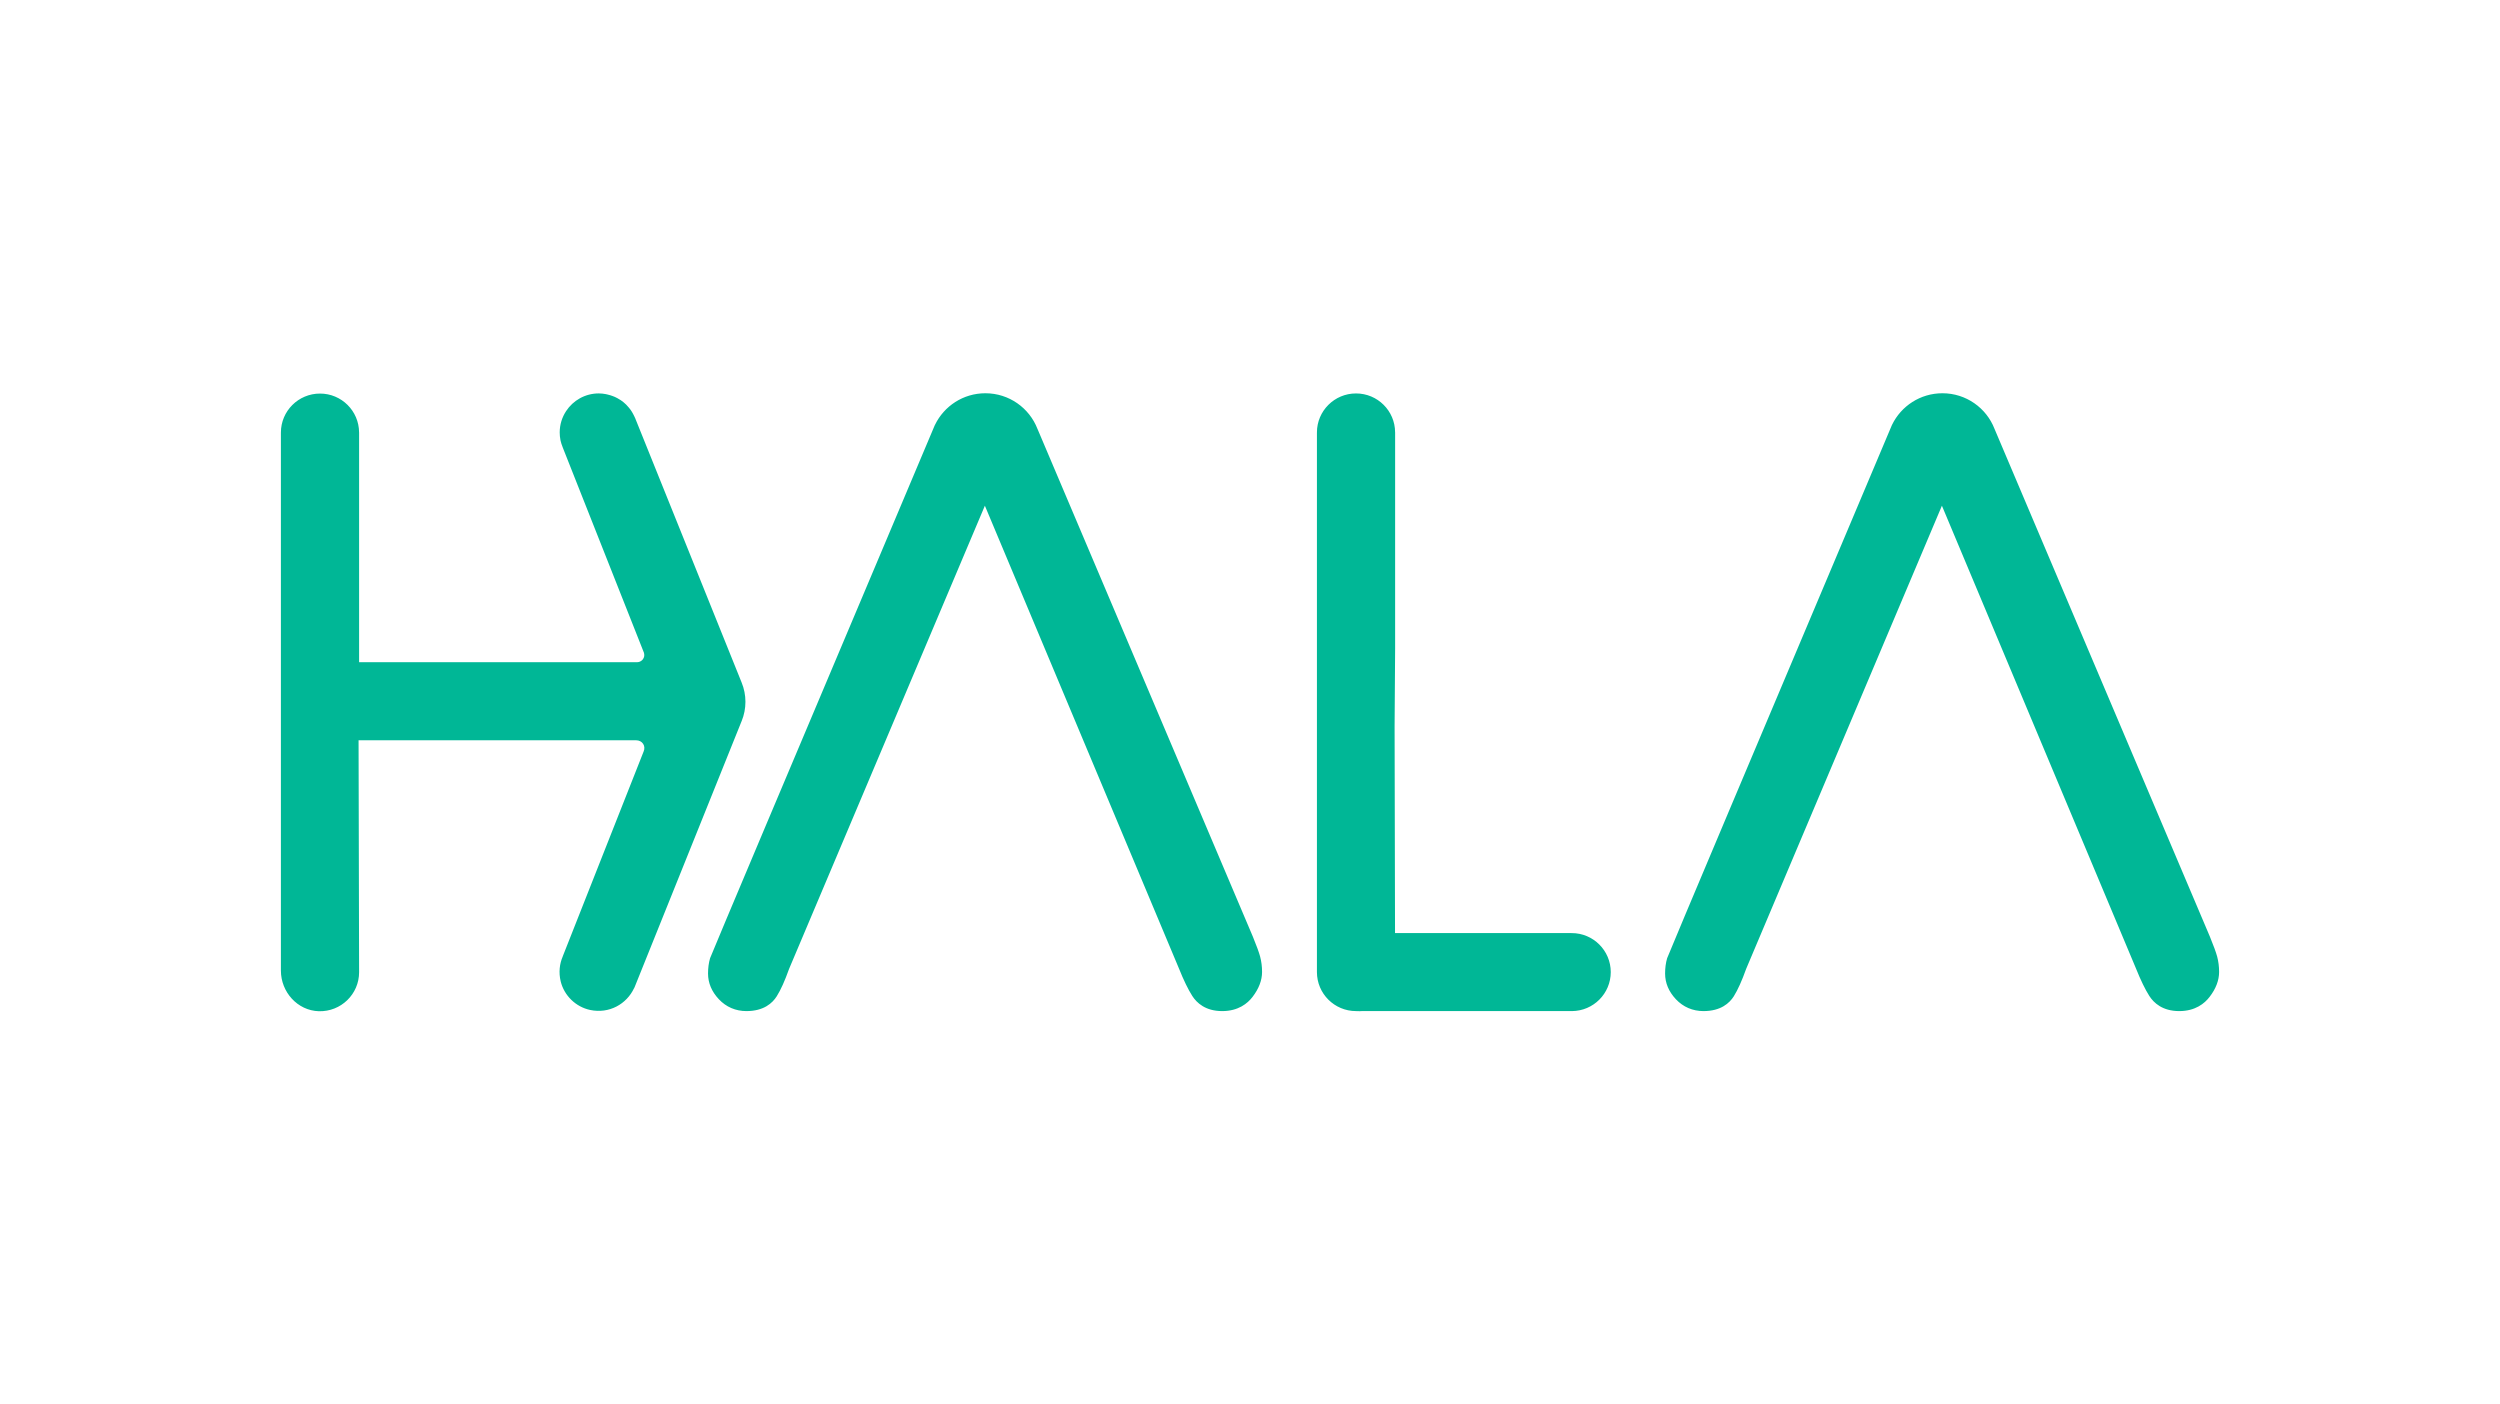 <svg width="178" height="100" viewBox="0 0 178 100" fill="none" xmlns="http://www.w3.org/2000/svg">
<rect width="178" height="100" fill="white"/>
<path fill-rule="evenodd" clip-rule="evenodd" d="M73.921 30.66L89.205 66.693C89.468 67.336 89.635 67.794 89.719 68.101C89.812 68.451 89.859 68.818 89.859 69.202C89.859 69.798 89.628 70.4 89.178 70.984C88.828 71.442 88.167 71.99 87.021 71.99C85.831 71.99 85.207 71.406 84.892 70.914C84.594 70.447 84.282 69.804 83.938 68.949L70.123 36.007L56.184 68.981C55.881 69.834 55.592 70.477 55.304 70.935C55.001 71.417 54.384 71.99 53.144 71.99C52.38 71.99 51.701 71.699 51.181 71.144C50.672 70.601 50.412 69.987 50.412 69.315C50.412 68.922 50.462 68.555 50.557 68.225C50.61 68.043 57.274 52.264 61.983 41.113L61.986 41.105L61.988 41.102C64.504 35.143 66.461 30.509 66.552 30.285L66.577 30.238C67.221 28.914 68.583 28 70.157 28C71.847 28 73.29 29.049 73.866 30.534L73.921 30.66ZM157.346 66.693C157.609 67.336 157.776 67.794 157.86 68.101C157.953 68.451 158 68.818 158 69.202C158 69.798 157.772 70.4 157.319 70.984C156.969 71.442 156.308 71.99 155.162 71.99C153.972 71.99 153.348 71.406 153.033 70.914C152.735 70.447 152.423 69.804 152.079 68.949L138.264 36.007L124.327 68.981C124.022 69.834 123.732 70.477 123.447 70.935C123.144 71.417 122.525 71.99 121.288 71.99C120.523 71.99 119.842 71.699 119.322 71.144C118.813 70.601 118.555 69.987 118.555 69.315C118.555 68.922 118.603 68.555 118.7 68.225C118.755 68.03 126.382 49.972 131.084 38.84L131.095 38.814L131.098 38.806L131.103 38.795C133.135 33.985 134.616 30.478 134.695 30.285L134.718 30.238C135.362 28.914 136.724 28 138.3 28C139.99 28 141.433 29.049 142.009 30.534L142.062 30.66L157.346 66.693ZM111.904 66.436C111.897 66.436 111.89 66.437 111.884 66.438C111.879 66.439 111.873 66.44 111.868 66.44V66.436H99.326L99.295 51.731L99.333 46.174V30.774H99.331C99.324 29.249 98.082 28.013 96.549 28.013C95.011 28.013 93.765 29.258 93.765 30.79C93.765 30.802 93.767 30.813 93.769 30.826H93.765V69.213C93.765 70.747 95.011 71.99 96.549 71.99C96.589 71.99 96.632 71.992 96.676 71.993C96.767 71.997 96.863 72.001 96.942 71.99H102.122H111.917C113.449 71.983 114.686 70.74 114.686 69.213C114.686 67.681 113.442 66.436 111.904 66.436ZM25.568 69.222L25.53 52.708H45.293C45.736 52.708 46.003 53.116 45.822 53.517L40.066 68.096L40.068 68.098C39.84 68.626 39.768 69.235 39.921 69.874C40.168 70.887 40.996 71.692 42.016 71.909C43.386 72.2 44.621 71.478 45.144 70.361L45.151 70.363L45.18 70.291C45.182 70.287 45.184 70.282 45.186 70.277C45.189 70.272 45.191 70.267 45.194 70.262L52.802 51.347L52.804 51.345C53.166 50.463 53.166 49.472 52.802 48.59L45.241 29.816L45.232 29.788C45.228 29.781 45.225 29.773 45.221 29.765C45.217 29.757 45.213 29.749 45.209 29.741C45.2 29.717 45.188 29.695 45.177 29.672C45.169 29.655 45.16 29.639 45.153 29.622C45.101 29.513 45.044 29.407 44.981 29.306C44.966 29.283 44.952 29.261 44.937 29.239C44.922 29.217 44.907 29.195 44.893 29.173C44.82 29.076 44.746 28.983 44.662 28.897C44.651 28.885 44.641 28.873 44.63 28.861C44.613 28.841 44.596 28.821 44.576 28.803C44.461 28.69 44.336 28.588 44.205 28.498C44.191 28.489 44.177 28.481 44.163 28.473C44.149 28.465 44.135 28.457 44.121 28.448C44.013 28.378 43.898 28.315 43.778 28.261C43.728 28.239 43.681 28.221 43.631 28.203C43.522 28.16 43.407 28.126 43.291 28.099C43.286 28.097 43.282 28.096 43.277 28.095C43.233 28.083 43.189 28.071 43.142 28.063C42.977 28.031 42.81 28.013 42.636 28.011H42.633C41.658 28.011 40.801 28.514 40.306 29.272C40.019 29.709 39.851 30.228 39.851 30.788C39.851 30.971 39.869 31.149 39.903 31.323C39.904 31.328 39.905 31.334 39.906 31.34C39.906 31.345 39.907 31.351 39.908 31.357C39.944 31.517 39.994 31.674 40.055 31.823C40.059 31.834 40.063 31.844 40.066 31.855C40.07 31.866 40.073 31.877 40.078 31.887L45.836 46.443L45.854 46.49C45.865 46.537 45.874 46.585 45.874 46.634C45.874 46.919 45.644 47.149 45.359 47.149H25.568V30.783H25.566C25.557 29.256 24.315 28.022 22.784 28.022C21.246 28.022 20 29.265 20 30.799C20 30.805 20.001 30.811 20.002 30.817C20.003 30.823 20.005 30.83 20.005 30.835H20V69.107C20 70.625 21.174 71.952 22.698 71.999C24.275 72.044 25.568 70.785 25.568 69.222Z" fill="#00B796"/>
</svg>
